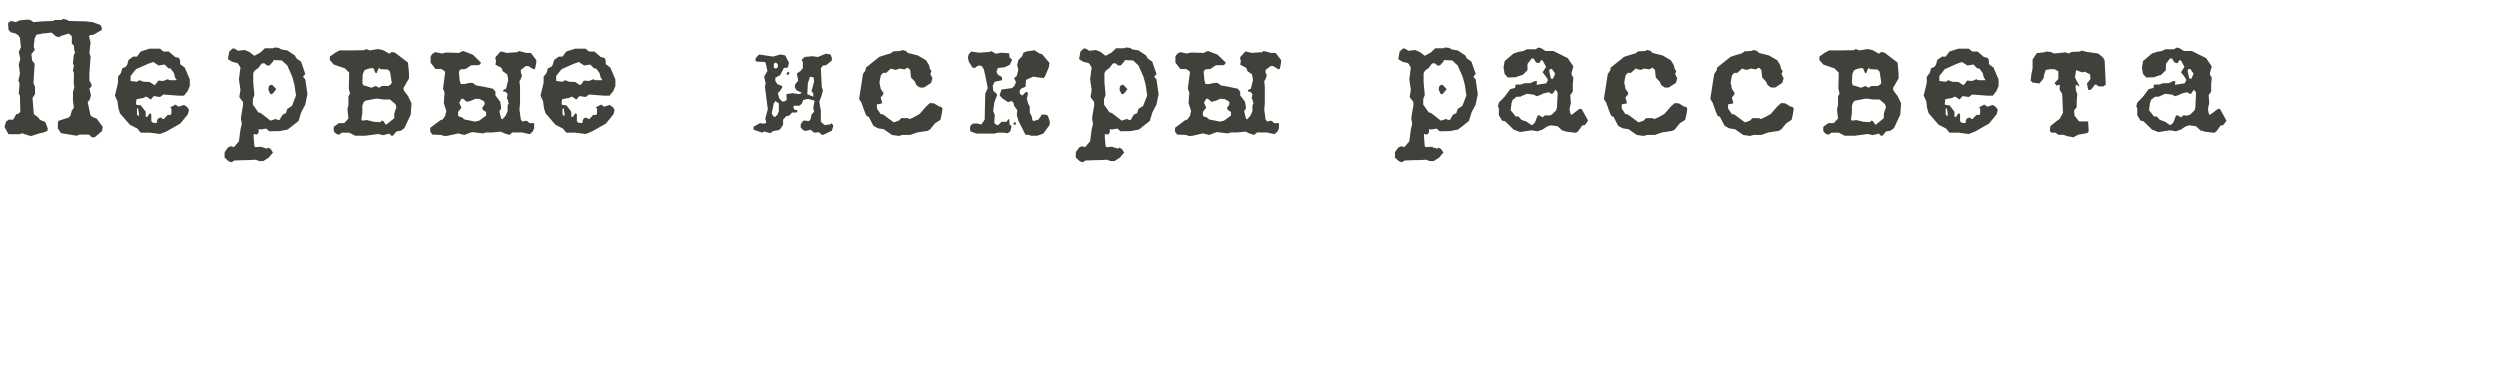 <?xml version="1.0" encoding="UTF-8"?> <svg xmlns="http://www.w3.org/2000/svg" width="1111" height="166" viewBox="0 0 1111 166" fill="none"> <g clip-path="url(#clip0_13_67)"> <path d="M45.666 56.366L45.322 58.258L41.968 61.096L40.678 60.924L39.56 59.806H35.26L34.142 60.322L27.176 59.204L25.714 57.14V54.216L26.23 53.614L30.702 52.152L31.304 51.378L31.906 49.142L32.852 47.852L32.422 44.842V40.886L33.024 38.65L32.766 37.016L32.852 32.458L32.422 31.34L32.852 29.104L32.422 28.33L32.766 24.46L33.368 23.342L32.852 21.794L33.024 21.622L32.766 20.16L31.906 19.386V16.032L30.53 14.914L26.832 16.032L26.402 16.548L24.94 16.204L22.876 14.484L18.92 14.914L16.168 15.43L15.394 17.15L15.05 19.988V21.278L15.394 21.622V22.224L13.932 24.116L14.276 26.868L15.394 28.33L14.878 36.93L15.566 38.65V41.832L14.448 43.552L14.878 48.884L15.05 50.776L16.684 51.894L17.802 53.27L20.124 54.216L21.242 57.14L21.07 58.086L19.952 58.688L17.114 59.376L13.76 60.494L10.922 59.634L9.976 59.204L8.686 59.634H3.784L1.978 56.452L2.666 54.13L3.784 53.184H5.848L7.224 50.776L8.342 50.432L9.03 49.658L8.858 42.606L8.342 41.488L8.686 37.016L8.17 35.812L8.858 32.716L8.342 28.588L9.03 26.266L8.342 23.084L9.288 21.106L8.858 16.806L8.17 15.688L6.966 14.914L4.73 14.312L3.784 13.194L3.612 10.958V10.184L4.902 9.324L7.052 9.84L8.686 9.066L12.212 8.722L13.502 8.894L14.878 9.84L18.748 9.496L23.478 9.324L24.424 8.894H27.348L27.95 8.378L30.014 8.894L30.53 9.324L38.012 9.496L41.194 9.84L44.72 11.13L45.322 12.678L45.15 13.366L41.366 15.516H40.076L39.56 16.032L40.248 18.87L39.732 23.514L40.248 25.148L39.732 32.716V35.812L40.678 37.532V38.478L39.732 39.252L40.42 42.434L39.732 44.584L38.958 45.358L40.248 51.378L41.452 52.152L42.914 52.668L45.666 56.366ZM84.349 38.22L83.403 40.456L81.769 42.52H79.361L74.889 42.176L72.653 42.004L71.105 43.122L68.353 42.692L66.977 44.24L65.343 43.122L64.741 42.95L63.967 43.466L60.871 44.068L60.613 44.24L60.441 46.304L60.871 46.648H61.043L62.591 46.82L64.741 49.658V50.432V51.894H65.515L66.461 50.432H66.977L67.235 50.948V53.786L67.751 54.474L69.385 54.732L69.815 54.302V53.356L70.503 52.496L71.449 52.238L72.653 53.012L74.631 50.948L74.889 51.12H75.749L76.179 50.432V48.196L75.577 47.766L77.985 46.476L79.361 47.422L81.769 46.648L83.231 47.594L84.005 48.884L83.489 50.776L80.135 54.904L73.943 58.43L71.105 59.548L66.461 58.946H62.505L61.043 57.14L57.689 55.42L53.303 50.346L52.615 48.11L52.185 44.928L51.067 42.52L52.443 36.758V34.092L53.733 32.458L54.335 30.394L55.969 29.62L56.571 28.674L57.087 26.696L59.151 25.148H60.871L62.505 22.912L66.461 21.622H71.105L72.653 22.912H75.061L77.813 25.32L79.533 25.75L80.049 26.868V28.502L82.113 30.05L84.349 35.296V38.22ZM78.415 35.64V35.296L77.813 34.522L77.297 32.458L75.749 30.394H74.889L73.169 28.674L70.503 29.104L68.095 27.556L65.859 28.33L60.441 30.738L58.033 33.748V35.984L60.871 36.328L61.989 35.64L63.795 36.328L66.461 36.414L68.697 37.876L69.471 37.102L70.331 35.812L72.653 35.984L74.459 35.21L75.405 35.64H78.415ZM61.731 51.464V50.432L61.387 48.196H60.871V50.948L61.559 51.55L61.731 51.464ZM136.62 41.832L135.674 46.476L133.868 49.916L132.664 53.786L127.848 57.57L124.236 58.258L119.678 58.344L118.302 57.14L115.722 57.57L114.948 57.312V58.86L114.174 59.806L112.712 59.548V60.924L113.056 64.966L113.486 65.396L115.894 65.224L118.646 66.084L119.076 65.568L120.28 66.17L121.312 67.804L119.42 70.04L117.012 71.588H115.292L113.658 70.986L110.304 71.158H108.584L104.112 71.33L102.994 72.104L101.704 71.76L99.812 70.04V67.632L101.274 65.568L102.564 64.966L103.94 65.396L106.176 62.816L106.864 57.57L107.466 55.076L107.036 52.496L107.466 49.916L107.982 46.906V45.358L106.348 43.122L106.864 39.94L106.176 35.296L106.864 30.05L105.918 28.416L105.402 27.986L103.166 27.47L101.274 26.266L101.876 22.912L103.51 21.45L104.628 21.794L105.746 22.568L108.756 22.224L110.82 23.084L113.056 24.804L115.722 23.342L117.7 21.45H119.764H121.312L122 21.106L123.892 21.278L125.01 21.966L127.676 22.396L131.03 24.632L131.718 25.922L133.782 27.384L135.674 32.888L134.642 34.092L135.674 35.296L136.62 41.832ZM131.546 42.434L130.858 37.704L129.912 34.178L127.676 29.104L125.268 26.868L121.656 26.696L121.312 27.384L119.764 29.104H118.646L117.528 28.158H116.41L115.722 28.932L114.776 30.222L113.228 31.34L112.54 32.458V36.586L113.056 42.176L112.368 44.068V46.476L114.776 49.916L115.894 50.26L120.194 53.614L122.602 52.84L123.204 53.27H124.322L124.666 52.496L125.612 50.948L127.074 50.26L127.676 48.368L129.74 47.078L131.546 42.434ZM122.774 39.596L121.656 41.058L120.882 41.832H120.194L119.248 39.94L119.42 38.478L120.194 37.704H120.968L122.774 39.596ZM182.872 45.874L182.528 50.948L179.69 56.968L178.142 58.086L176.164 58.43L174.616 60.322H173.928L172.982 59.376L170.316 60.064L168.08 59.548L162.318 60.322H159.48H157.846L155.18 58.946H151.998L150.536 59.892L149.246 59.376L148.3 58.258V56.366L150.536 54.732H152.944L154.836 52.668L154.406 48.54L154.836 46.648V42.95L155.524 41.574L155.008 39.338L155.18 32.286L153.288 30.394L148.3 28.674L146.58 26.696V25.148L148.988 23.428L150.88 22.396H154.062H156.126L161.888 22.31L162.662 21.794L164.382 22.396L168.08 21.794L170.316 22.31L172.982 23.858L174.1 23.084L175.562 23.428L181.324 27.814L181.754 32.458V34.866L179.26 39.166L179.518 40.284L181.324 42.692L182.872 45.874ZM174.1 36.758L173.326 31.856L172.38 30.91L169.198 30.738L168.51 30.222L168.08 30.738L167.392 32.458H166.962L166.79 32.286L166.016 30.394L165.07 30.222L163.006 30.738L161.888 31.34L161.2 32.974L161.028 36.93L161.544 38.048H162.146L165.07 38.994L166.962 38.22L168.51 38.994L169.628 38.22H172.552L173.67 37.532L174.1 36.758ZM176.164 47.594L175.734 46.304L173.326 44.24H170.746L167.306 43.81L162.318 44.756L161.544 45.53L161.028 46.992V50.346L160.598 53.012L161.028 53.614L163.006 53.356L166.188 54.13L169.026 54.302L169.628 53.614L170.316 53.786L171.434 55.42L171.692 55.248H171.864L175.218 52.496V50.432L176.164 47.594ZM238.325 27.814L237.809 30.48L237.207 30.824L234.799 29.362H233.681L231.445 31.082V32.2L231.961 33.49L231.445 35.124L230.843 36.07L231.101 38.478V43.036V45.96L230.843 48.626L231.445 53.098L232.219 54.044L233.337 53.7H234.197L235.315 54.732H237.379V57.054L236.691 58.516L235.401 59.634L231.961 58.86H227.661L226.371 59.978L223.791 59.118L222.673 58.516L218.717 58.86H216.051L214.589 59.29L209.773 58.688L206.333 59.978L203.581 59.29L198.679 60.408H197.217L196.099 59.978L192.143 59.806L191.197 58.516V56.796L195.669 53.442L196.701 53.098L197.819 51.55L198.335 49.314L197.217 45.788L197.561 41.144L196.873 39.424L197.819 32.2L197.561 31.598L196.099 30.652H193.519L191.369 27.814V25.062L192.143 23.944L193.433 23.17L196.443 23.772L198.335 23.342L203.925 23.514L205.817 22.654L210.117 24.288L213.815 27.9L212.955 28.932L209.343 29.018L206.935 30.652L204.699 30.824L203.925 31.77L204.269 35.726L204.699 37.188V37.36H206.333L208.655 36.844H210.117L211.579 37.962L214.589 38.478L219.061 39.424L220.179 40.714V42.434L222.243 45.1L222.673 47.336V48.454L221.899 49.314L222.673 52.582L223.189 53.098L224.737 51.378L225.597 49.314V46.906L226.027 45.96L225.597 44.154L225.253 43.896L225.597 41.832L224.737 40.8L223.791 40.714L223.619 40.542V40.026L224.909 39.424L225.855 35.554L225.425 33.06L223.361 31.598L223.189 30.824L222.673 30.05L220.179 28.76L220.437 27.126L220.179 26.18V25.406L222.501 22.826L225.253 23.514L230.069 23.17L230.499 22.654L232.563 23.17L233.681 23.514H235.917L238.325 26.696V27.814ZM216.051 51.378V49.744L214.761 48.97L214.245 48.024L215.363 46.39V45.788L215.191 45.1L213.127 43.982L211.235 43.896L209.601 44.67L207.451 45.272L205.817 43.896H205.043L204.097 45.616L205.043 47.852L203.581 49.744V51.378L204.269 51.98H205.043L206.419 53.098L211.235 54.044L212.955 53.614L216.051 51.378ZM273.482 38.22L272.536 40.456L270.902 42.52H268.494L264.022 42.176L261.786 42.004L260.238 43.122L257.486 42.692L256.11 44.24L254.476 43.122L253.874 42.95L253.1 43.466L250.004 44.068L249.746 44.24L249.574 46.304L250.004 46.648H250.176L251.724 46.82L253.874 49.658V50.432V51.894H254.648L255.594 50.432H256.11L256.368 50.948V53.786L256.884 54.474L258.518 54.732L258.948 54.302V53.356L259.636 52.496L260.582 52.238L261.786 53.012L263.764 50.948L264.022 51.12H264.882L265.312 50.432V48.196L264.71 47.766L267.118 46.476L268.494 47.422L270.902 46.648L272.364 47.594L273.138 48.884L272.622 50.776L269.268 54.904L263.076 58.43L260.238 59.548L255.594 58.946H251.638L250.176 57.14L246.822 55.42L242.436 50.346L241.748 48.11L241.318 44.928L240.2 42.52L241.576 36.758V34.092L242.866 32.458L243.468 30.394L245.102 29.62L245.704 28.674L246.22 26.696L248.284 25.148H250.004L251.638 22.912L255.594 21.622H260.238L261.786 22.912H264.194L266.946 25.32L268.666 25.75L269.182 26.868V28.502L271.246 30.05L273.482 35.296V38.22ZM267.548 35.64V35.296L266.946 34.522L266.43 32.458L264.882 30.394H264.022L262.302 28.674L259.636 29.104L257.228 27.556L254.992 28.33L249.574 30.738L247.166 33.748V35.984L250.004 36.328L251.122 35.64L252.928 36.328L255.594 36.414L257.83 37.876L258.604 37.102L259.464 35.812L261.786 35.984L263.592 35.21L264.538 35.64H267.548ZM250.864 51.464V50.432L250.52 48.196H250.004V50.948L250.692 51.55L250.864 51.464ZM350.762 32.286L350.59 33.146H349.644L349.472 32.974L350.074 31.856H350.246L350.762 32.286ZM370.37 55.85L369.682 58.086L365.898 59.892H365.21L363.92 58.774L361.856 58.946L360.136 57.656L358.588 58.086H357.298L355.836 56.71V55.248L356.954 53.614H358.588L358.674 53.786H359.534L360.136 53.184L360.652 50.948L361.77 49.658L361.426 47.766L362.028 44.756L359.62 44.068H358.416L357.298 44.412H356.954L356.352 46.046L355.234 46.992H352.998L352.482 47.422L352.998 48.712L353.6 48.884H354.288V49.658L353.944 50.002H352.052L350.59 51.464L349.472 51.55L348.01 53.184V55.42L346.892 57.14L346.118 57.828L343.538 58.258L342.334 59.204L339.582 58.43L338.808 58.946L334.938 57.656L334.852 56.968V56.366L337.69 54.732L339.152 54.904H340.098L340.528 54.302L340.098 52.668L341.216 48.54L339.926 38.564L340.27 37.102L339.582 34.092L341.044 31.512L340.27 27.986L339.926 27.556L336.228 27.384L335.626 26.696L335.97 25.664L337.346 24.202L343.538 25.148L346.892 24.202L348.956 24.632L350.59 27.814L350.246 29.62L349.988 30.05L348.354 30.222L346.72 33.404L344.57 34.522V35.984L345.516 37.446L347.236 38.048L347.752 38.65L346.72 40.284L345.688 41.402L346.29 43.638L347.236 44.756L347.752 45.186L348.956 44.928L349.644 44.24L349.472 41.832L352.31 41.402L355.062 41.832L355.836 41.574L356.352 41.23L353.944 40.112L353.17 38.65L353.428 37.446L354.718 35.812L354.116 32.63L355.836 31.512L356.782 30.222V27.556L356.352 26.868L356.18 26.696L357.556 25.32L360.91 24.976L363.49 25.32L367.016 23.858L369.08 24.202L369.682 25.75V26.868L367.188 28.932L366.07 29.104H365.726L364.78 30.394L365.21 38.564L365.726 40.284L364.952 42.95L364.092 45.186L364.78 49.228V51.55V54.13L366.5 55.592L369.08 55.248L369.252 54.904H369.682L370.37 55.85ZM345.774 28.932L345.172 27.986L344.57 27.814L343.882 28.33V30.05L344.398 30.394H345L345.516 30.05L345.774 28.932ZM361.77 36.328L361.598 34.436L359.964 34.092L359.018 37.016L358.76 41.918L361.426 42.95V41.574L360.652 40.456L361.77 36.328ZM346.118 49.314V45.96L344.57 44.928L343.882 45.874L342.936 50.432L343.882 51.894H344.57L345.516 50.948L346.118 49.314ZM418.858 48.196L418.514 50.69L417.912 53.27L415.504 54.818L413.268 57.57L412.15 58.172L407.592 58.86L405.356 59.634L404.496 59.978H401.056L399.422 60.408L396.412 59.978L392.714 57.398L390.22 57.054L388.156 55.936L386.092 51.98L384.974 51.378L383.942 48.798L382.824 45.616L381.792 43.982L383.512 32.888L384.63 31.254L384.802 30.05L390.822 25.234L394.348 24.116L395.724 23.772L397.014 22.826L400.024 22.654L401.056 22.224L402.604 22.654L403.378 23.514L407.85 24.632L411.548 26.782L412.838 28.932L413.268 30.652L413.956 31.598L413.44 32.888L414.386 34.78L413.784 36.844L410.602 38.908H408.796L407.248 37.79L406.56 36.242L404.84 34.436L404.496 31.082L403.378 30.05L402.002 30.824L399.766 30.48L397.96 31.082L395.896 30.48L393.832 32.372H392.456L391.424 33.49L390.822 36.672L391.424 39.596L392.542 41.144V41.918L391.338 43.38L391.94 45.272V45.96L389.704 46.39V48.196L391.338 50.69L392.456 50.862L397.186 54.388L399.422 53.614L400.54 52.496H403.378L404.238 52.926L405.958 52.152L408.624 50.69L411.548 47.336L413.268 45.788L415.16 45.96L417.396 47.336L418.256 47.508L418.858 48.196ZM449.801 26.524L448.769 28.76L446.533 29.878L443.437 30.222L442.835 31.856L443.437 33.146L445.243 34.264L445.329 35.296V35.64L442.061 36.328L441.201 38.048L441.373 40.284L443.179 42.004L441.889 45.53L441.373 49.228L442.061 51.12L441.889 54.13V54.732L443.007 55.592H443.609L445.071 54.13H447.307L448.081 53.012H448.511L448.683 55.42L449.543 56.022L449.027 58.258L447.909 59.204L445.673 58.946H443.437L441.889 59.376H437.847H434.063L431.311 58.43L431.053 57.484L431.225 55.85L432.429 54.904H434.579L435.525 55.248H436.127L437.589 53.184L437.847 41.574L438.965 39.166L437.847 33.576L437.245 30.91L436.643 29.792L435.783 29.104L434.407 29.276L433.289 30.222L432.171 30.05L430.537 27.384L430.107 25.664L430.537 24.03L431.655 22.912L435.181 23.428L439.653 23.084L440.599 22.74L442.491 23.858L445.071 23.428L448.511 23.686L448.597 25.492L449.801 26.524ZM466.571 54.13L466.399 55.592L463.647 59.376L460.981 60.322H458.143L457.025 59.892H455.735L452.553 53.614L451.865 51.12L452.037 49.658V48.884L450.747 47.164L450.317 45.53L449.629 44.928L447.909 45.358L445.329 43.638L444.211 42.348L445.071 39.768L449.629 39.166L450.317 38.65L450.747 38.22L451.521 36.5L450.661 34.694L451.865 33.748L452.553 30.996L452.037 28.932L452.553 26.696L454.273 24.976L454.789 23.428L455.907 22.912L459.347 22.396L459.691 22.31L462.099 23.858L463.045 24.03L466.399 27.986L466.055 30.05L464.335 34.092L463.647 34.694L460.465 34.264L459.691 34.092H459.089L455.993 35.468L455.735 38.564L453.843 39.338L453.155 40.284V41.574L454.273 42.52L455.907 40.886H456.337L456.853 41.402L456.337 43.81L456.853 45.874L457.627 47.422V50.002L458.573 51.894L458.745 53.356L459.347 53.786L461.411 53.184L462.701 51.464V50.948H464.765L465.711 51.464L466.571 54.13ZM451.435 55.248L451.263 55.42H450.661L450.317 55.248L450.747 54.302L451.435 54.474V55.248ZM514.886 41.832L513.94 46.476L512.134 49.916L510.93 53.786L506.114 57.57L502.502 58.258L497.944 58.344L496.568 57.14L493.988 57.57L493.214 57.312V58.86L492.44 59.806L490.978 59.548V60.924L491.322 64.966L491.752 65.396L494.16 65.224L496.912 66.084L497.342 65.568L498.546 66.17L499.578 67.804L497.686 70.04L495.278 71.588H493.558L491.924 70.986L488.57 71.158H486.85L482.378 71.33L481.26 72.104L479.97 71.76L478.078 70.04V67.632L479.54 65.568L480.83 64.966L482.206 65.396L484.442 62.816L485.13 57.57L485.732 55.076L485.302 52.496L485.732 49.916L486.248 46.906V45.358L484.614 43.122L485.13 39.94L484.442 35.296L485.13 30.05L484.184 28.416L483.668 27.986L481.432 27.47L479.54 26.266L480.142 22.912L481.776 21.45L482.894 21.794L484.012 22.568L487.022 22.224L489.086 23.084L491.322 24.804L493.988 23.342L495.966 21.45H498.03H499.578L500.266 21.106L502.158 21.278L503.276 21.966L505.942 22.396L509.296 24.632L509.984 25.922L512.048 27.384L513.94 32.888L512.908 34.092L513.94 35.296L514.886 41.832ZM509.812 42.434L509.124 37.704L508.178 34.178L505.942 29.104L503.534 26.868L499.922 26.696L499.578 27.384L498.03 29.104H496.912L495.794 28.158H494.676L493.988 28.932L493.042 30.222L491.494 31.34L490.806 32.458V36.586L491.322 42.176L490.634 44.068V46.476L493.042 49.916L494.16 50.26L498.46 53.614L500.868 52.84L501.47 53.27H502.588L502.932 52.496L503.878 50.948L505.34 50.26L505.942 48.368L508.006 47.078L509.812 42.434ZM501.04 39.596L499.922 41.058L499.148 41.832H498.46L497.514 39.94L497.686 38.478L498.46 37.704H499.234L501.04 39.596ZM569.307 27.814L568.791 30.48L568.189 30.824L565.781 29.362H564.663L562.427 31.082V32.2L562.943 33.49L562.427 35.124L561.825 36.07L562.083 38.478V43.036V45.96L561.825 48.626L562.427 53.098L563.201 54.044L564.319 53.7H565.179L566.297 54.732H568.361V57.054L567.673 58.516L566.383 59.634L562.943 58.86H558.643L557.353 59.978L554.773 59.118L553.655 58.516L549.699 58.86H547.033L545.571 59.29L540.755 58.688L537.315 59.978L534.563 59.29L529.661 60.408H528.199L527.081 59.978L523.125 59.806L522.179 58.516V56.796L526.651 53.442L527.683 53.098L528.801 51.55L529.317 49.314L528.199 45.788L528.543 41.144L527.855 39.424L528.801 32.2L528.543 31.598L527.081 30.652H524.501L522.351 27.814V25.062L523.125 23.944L524.415 23.17L527.425 23.772L529.317 23.342L534.907 23.514L536.799 22.654L541.099 24.288L544.797 27.9L543.937 28.932L540.325 29.018L537.917 30.652L535.681 30.824L534.907 31.77L535.251 35.726L535.681 37.188V37.36H537.315L539.637 36.844H541.099L542.561 37.962L545.571 38.478L550.043 39.424L551.161 40.714V42.434L553.225 45.1L553.655 47.336V48.454L552.881 49.314L553.655 52.582L554.171 53.098L555.719 51.378L556.579 49.314V46.906L557.009 45.96L556.579 44.154L556.235 43.896L556.579 41.832L555.719 40.8L554.773 40.714L554.601 40.542V40.026L555.891 39.424L556.837 35.554L556.407 33.06L554.343 31.598L554.171 30.824L553.655 30.05L551.161 28.76L551.419 27.126L551.161 26.18V25.406L553.483 22.826L556.235 23.514L561.051 23.17L561.481 22.654L563.545 23.17L564.663 23.514H566.899L569.307 26.696V27.814ZM547.033 51.378V49.744L545.743 48.97L545.227 48.024L546.345 46.39V45.788L546.173 45.1L544.109 43.982L542.217 43.896L540.583 44.67L538.433 45.272L536.799 43.896H536.025L535.079 45.616L536.025 47.852L534.563 49.744V51.378L535.251 51.98H536.025L537.401 53.098L542.217 54.044L543.937 53.614L547.033 51.378ZM656.736 41.832L655.79 46.476L653.984 49.916L652.78 53.786L647.964 57.57L644.352 58.258L639.794 58.344L638.418 57.14L635.838 57.57L635.064 57.312V58.86L634.29 59.806L632.828 59.548V60.924L633.172 64.966L633.602 65.396L636.01 65.224L638.762 66.084L639.192 65.568L640.396 66.17L641.428 67.804L639.536 70.04L637.128 71.588H635.408L633.774 70.986L630.42 71.158H628.7L624.228 71.33L623.11 72.104L621.82 71.76L619.928 70.04V67.632L621.39 65.568L622.68 64.966L624.056 65.396L626.292 62.816L626.98 57.57L627.582 55.076L627.152 52.496L627.582 49.916L628.098 46.906V45.358L626.464 43.122L626.98 39.94L626.292 35.296L626.98 30.05L626.034 28.416L625.518 27.986L623.282 27.47L621.39 26.266L621.992 22.912L623.626 21.45L624.744 21.794L625.862 22.568L628.872 22.224L630.936 23.084L633.172 24.804L635.838 23.342L637.816 21.45H639.88H641.428L642.116 21.106L644.008 21.278L645.126 21.966L647.792 22.396L651.146 24.632L651.834 25.922L653.898 27.384L655.79 32.888L654.758 34.092L655.79 35.296L656.736 41.832ZM651.662 42.434L650.974 37.704L650.028 34.178L647.792 29.104L645.384 26.868L641.772 26.696L641.428 27.384L639.88 29.104H638.762L637.644 28.158H636.526L635.838 28.932L634.892 30.222L633.344 31.34L632.656 32.458V36.586L633.172 42.176L632.484 44.068V46.476L634.892 49.916L636.01 50.26L640.31 53.614L642.718 52.84L643.32 53.27H644.438L644.782 52.496L645.728 50.948L647.19 50.26L647.792 48.368L649.856 47.078L651.662 42.434ZM642.89 39.596L641.772 41.058L640.998 41.832H640.31L639.364 39.94L639.536 38.478L640.31 37.704H641.084L642.89 39.596ZM705.739 53.614L704.793 54.99L704.191 55.678H703.245L701.267 58.344L700.321 59.032L696.193 58.516L694.129 57.914L692.237 56.108L689.227 55.678L687.421 56.28L685.529 57.57L683.293 58.344L680.627 57.914L675.467 58.688L672.629 57.57L668.845 53.872L667.555 53.614L666.093 51.206V48.024L665.663 47.25L666.093 45.616L668.673 42.95L671.167 39.596L673.317 39.08L673.489 37.618L676.155 37.532L677.273 37.016L680.197 36.93L681.917 36.07H683.035L682.863 37.704L687.163 37.016L687.937 35.554L687.249 34.35L685.529 32.114L687.077 29.706L686.045 27.814L685.701 27.126L685.185 26.696H684.927L683.981 28.072L682.691 27.814L681.831 26.524L681.573 26.008H680.627L678.821 28.416V31.168L676.757 33.232L673.403 34.35L670.049 34.436L668.673 32.888L668.157 30.05L668.673 27.126L672.629 23.772L675.037 22.998L677.101 22.654L678.563 21.88H682.347L683.809 21.106L684.927 21.45L686.819 22.654H690.345L696.709 25.836L699.203 29.534L698.429 32.286V33.232L699.203 34.436L698.945 37.36V40.714L697.827 42.262L698.085 45.788L697.483 48.454L697.913 50.604L698.429 51.034L701.955 48.368L702.901 48.454L705.739 53.614ZM691.119 32.716L689.657 30.652H689.055L688.539 30.996V31.77L689.227 34.952H690.173L691.119 32.716ZM692.237 41.144L691.291 39.854L690.001 41.66H689.227L689.055 41.488L688.367 40.972L686.045 41.488L684.411 42.262L682.863 42.778L681.745 42.09L678.563 41.66L675.639 42.95L673.919 43.036L672.199 44.412L671.683 46.046L671.339 49.056L672.199 50.002L673.489 51.722L674.865 51.808L676.155 53.27L678.391 54.044L680.455 55.506H681.057L682.175 54.388L683.293 51.378L683.981 51.206L685.529 52.152L686.647 51.206L688.109 51.378L689.485 51.034L691.463 49.142L691.893 48.024L692.237 41.144ZM749.84 48.196L749.496 50.69L748.894 53.27L746.486 54.818L744.25 57.57L743.132 58.172L738.574 58.86L736.338 59.634L735.478 59.978H732.038L730.404 60.408L727.394 59.978L723.696 57.398L721.202 57.054L719.138 55.936L717.074 51.98L715.956 51.378L714.924 48.798L713.806 45.616L712.774 43.982L714.494 32.888L715.612 31.254L715.784 30.05L721.804 25.234L725.33 24.116L726.706 23.772L727.996 22.826L731.006 22.654L732.038 22.224L733.586 22.654L734.36 23.514L738.832 24.632L742.53 26.782L743.82 28.932L744.25 30.652L744.938 31.598L744.422 32.888L745.368 34.78L744.766 36.844L741.584 38.908H739.778L738.23 37.79L737.542 36.242L735.822 34.436L735.478 31.082L734.36 30.05L732.984 30.824L730.748 30.48L728.942 31.082L726.878 30.48L724.814 32.372H723.438L722.406 33.49L721.804 36.672L722.406 39.596L723.524 41.144V41.918L722.32 43.38L722.922 45.272V45.96L720.686 46.39V48.196L722.32 50.69L723.438 50.862L728.168 54.388L730.404 53.614L731.522 52.496H734.36L735.22 52.926L736.94 52.152L739.606 50.69L742.53 47.336L744.25 45.788L746.142 45.96L748.378 47.336L749.238 47.508L749.84 48.196ZM797.123 48.196L796.779 50.69L796.177 53.27L793.769 54.818L791.533 57.57L790.415 58.172L785.857 58.86L783.621 59.634L782.761 59.978H779.321L777.687 60.408L774.677 59.978L770.979 57.398L768.485 57.054L766.421 55.936L764.357 51.98L763.239 51.378L762.207 48.798L761.089 45.616L760.057 43.982L761.777 32.888L762.895 31.254L763.067 30.05L769.087 25.234L772.613 24.116L773.989 23.772L775.279 22.826L778.289 22.654L779.321 22.224L780.869 22.654L781.643 23.514L786.115 24.632L789.813 26.782L791.103 28.932L791.533 30.652L792.221 31.598L791.705 32.888L792.651 34.78L792.049 36.844L788.867 38.908H787.061L785.513 37.79L784.825 36.242L783.105 34.436L782.761 31.082L781.643 30.05L780.267 30.824L778.031 30.48L776.225 31.082L774.161 30.48L772.097 32.372H770.721L769.689 33.49L769.087 36.672L769.689 39.596L770.807 41.144V41.918L769.603 43.38L770.205 45.272V45.96L767.969 46.39V48.196L769.603 50.69L770.721 50.862L775.451 54.388L777.687 53.614L778.805 52.496H781.643L782.503 52.926L784.223 52.152L786.889 50.69L789.813 47.336L791.533 45.788L793.425 45.96L795.661 47.336L796.521 47.508L797.123 48.196ZM844.836 45.874L844.492 50.948L841.654 56.968L840.106 58.086L838.128 58.43L836.58 60.322H835.892L834.946 59.376L832.28 60.064L830.044 59.548L824.282 60.322H821.444H819.81L817.144 58.946H813.962L812.5 59.892L811.21 59.376L810.264 58.258V56.366L812.5 54.732H814.908L816.8 52.668L816.37 48.54L816.8 46.648V42.95L817.488 41.574L816.972 39.338L817.144 32.286L815.252 30.394L810.264 28.674L808.544 26.696V25.148L810.952 23.428L812.844 22.396H816.026H818.09L823.852 22.31L824.626 21.794L826.346 22.396L830.044 21.794L832.28 22.31L834.946 23.858L836.064 23.084L837.526 23.428L843.288 27.814L843.718 32.458V34.866L841.224 39.166L841.482 40.284L843.288 42.692L844.836 45.874ZM836.064 36.758L835.29 31.856L834.344 30.91L831.162 30.738L830.474 30.222L830.044 30.738L829.356 32.458H828.926L828.754 32.286L827.98 30.394L827.034 30.222L824.97 30.738L823.852 31.34L823.164 32.974L822.992 36.93L823.508 38.048H824.11L827.034 38.994L828.926 38.22L830.474 38.994L831.592 38.22H834.516L835.634 37.532L836.064 36.758ZM838.128 47.594L837.698 46.304L835.29 44.24H832.71L829.27 43.81L824.282 44.756L823.508 45.53L822.992 46.992V50.346L822.562 53.012L822.992 53.614L824.97 53.356L828.152 54.13L830.99 54.302L831.592 53.614L832.28 53.786L833.398 55.42L833.656 55.248H833.828L837.182 52.496V50.432L838.128 47.594ZM888.164 38.22L887.218 40.456L885.584 42.52H883.176L878.704 42.176L876.468 42.004L874.92 43.122L872.168 42.692L870.792 44.24L869.158 43.122L868.556 42.95L867.782 43.466L864.686 44.068L864.428 44.24L864.256 46.304L864.686 46.648H864.858L866.406 46.82L868.556 49.658V50.432V51.894H869.33L870.276 50.432H870.792L871.05 50.948V53.786L871.566 54.474L873.2 54.732L873.63 54.302V53.356L874.318 52.496L875.264 52.238L876.468 53.012L878.446 50.948L878.704 51.12H879.564L879.994 50.432V48.196L879.392 47.766L881.8 46.476L883.176 47.422L885.584 46.648L887.046 47.594L887.82 48.884L887.304 50.776L883.95 54.904L877.758 58.43L874.92 59.548L870.276 58.946H866.32L864.858 57.14L861.504 55.42L857.118 50.346L856.43 48.11L856 44.928L854.882 42.52L856.258 36.758V34.092L857.548 32.458L858.15 30.394L859.784 29.62L860.386 28.674L860.902 26.696L862.966 25.148H864.686L866.32 22.912L870.276 21.622H874.92L876.468 22.912H878.876L881.628 25.32L883.348 25.75L883.864 26.868V28.502L885.928 30.05L888.164 35.296V38.22ZM882.23 35.64V35.296L881.628 34.522L881.112 32.458L879.564 30.394H878.704L876.984 28.674L874.318 29.104L871.91 27.556L869.674 28.33L864.256 30.738L861.848 33.748V35.984L864.686 36.328L865.804 35.64L867.61 36.328L870.276 36.414L872.512 37.876L873.286 37.102L874.146 35.812L876.468 35.984L878.274 35.21L879.22 35.64H882.23ZM865.546 51.464V50.432L865.202 48.196H864.686V50.948L865.374 51.55L865.546 51.464ZM935.791 37.618L934.759 38.392H932.695L931.577 37.618H930.975L929.685 39.338L929.083 39.94H927.965L927.449 37.102L928.997 35.124L928.825 33.06L926.503 31.856L925.385 32.2L922.633 31.168L922.117 34.436L924.095 38.22H923.923L923.665 38.392L922.891 37.618L922.375 38.048L922.547 40.284L923.149 41.746L922.891 44.928V47.594L921.773 49.056L921.859 51.292L923.923 53.958H927.965L928.223 58.43L927.621 59.118L923.493 59.892L921.429 61.01L918.591 60.494L916.957 59.892H914.721L913.431 58.946H911.711L910.937 58.258L911.195 56.022L914.549 53.356L915.323 52.84L916.785 50.174L916.441 41.746L915.323 39.94V37.79L915.237 37.618L913.947 38.048L913.001 36.93L914.721 35.124V31.684L913.001 30.738H911.195L909.131 31.082L908.357 33.404L908.185 34.78L906.293 37.102L903.283 36.672L902.423 35.812L902.767 32.802L903.283 30.394V26.438L905.175 23.6L908.357 23.256L909.475 22.912L911.367 23.084L912.829 23.772L918.075 23.256L919.193 23.772L920.741 23.084L924.267 22.912L925.041 22.482L927.449 23.084L932.437 23.772L934.329 25.32L935.275 26.61L935.447 29.964L935.791 37.618ZM989.438 53.614L988.492 54.99L987.89 55.678H986.944L984.966 58.344L984.02 59.032L979.892 58.516L977.828 57.914L975.936 56.108L972.926 55.678L971.12 56.28L969.228 57.57L966.992 58.344L964.326 57.914L959.166 58.688L956.328 57.57L952.544 53.872L951.254 53.614L949.792 51.206V48.024L949.362 47.25L949.792 45.616L952.372 42.95L954.866 39.596L957.016 39.08L957.188 37.618L959.854 37.532L960.972 37.016L963.896 36.93L965.616 36.07H966.734L966.562 37.704L970.862 37.016L971.636 35.554L970.948 34.35L969.228 32.114L970.776 29.706L969.744 27.814L969.4 27.126L968.884 26.696H968.626L967.68 28.072L966.39 27.814L965.53 26.524L965.272 26.008H964.326L962.52 28.416V31.168L960.456 33.232L957.102 34.35L953.748 34.436L952.372 32.888L951.856 30.05L952.372 27.126L956.328 23.772L958.736 22.998L960.8 22.654L962.262 21.88H966.046L967.508 21.106L968.626 21.45L970.518 22.654H974.044L980.408 25.836L982.902 29.534L982.128 32.286V33.232L982.902 34.436L982.644 37.36V40.714L981.526 42.262L981.784 45.788L981.182 48.454L981.612 50.604L982.128 51.034L985.654 48.368L986.6 48.454L989.438 53.614ZM974.818 32.716L973.356 30.652H972.754L972.238 30.996V31.77L972.926 34.952H973.872L974.818 32.716ZM975.936 41.144L974.99 39.854L973.7 41.66H972.926L972.754 41.488L972.066 40.972L969.744 41.488L968.11 42.262L966.562 42.778L965.444 42.09L962.262 41.66L959.338 42.95L957.618 43.036L955.898 44.412L955.382 46.046L955.038 49.056L955.898 50.002L957.188 51.722L958.564 51.808L959.854 53.27L962.09 54.044L964.154 55.506H964.756L965.874 54.388L966.992 51.378L967.68 51.206L969.228 52.152L970.346 51.206L971.808 51.378L973.184 51.034L975.162 49.142L975.592 48.024L975.936 41.144Z" fill="#41413B"></path> </g> <defs> <clipPath id="clip0_13_67"> <rect width="1111" height="166" fill="white"></rect> </clipPath> </defs> </svg> 